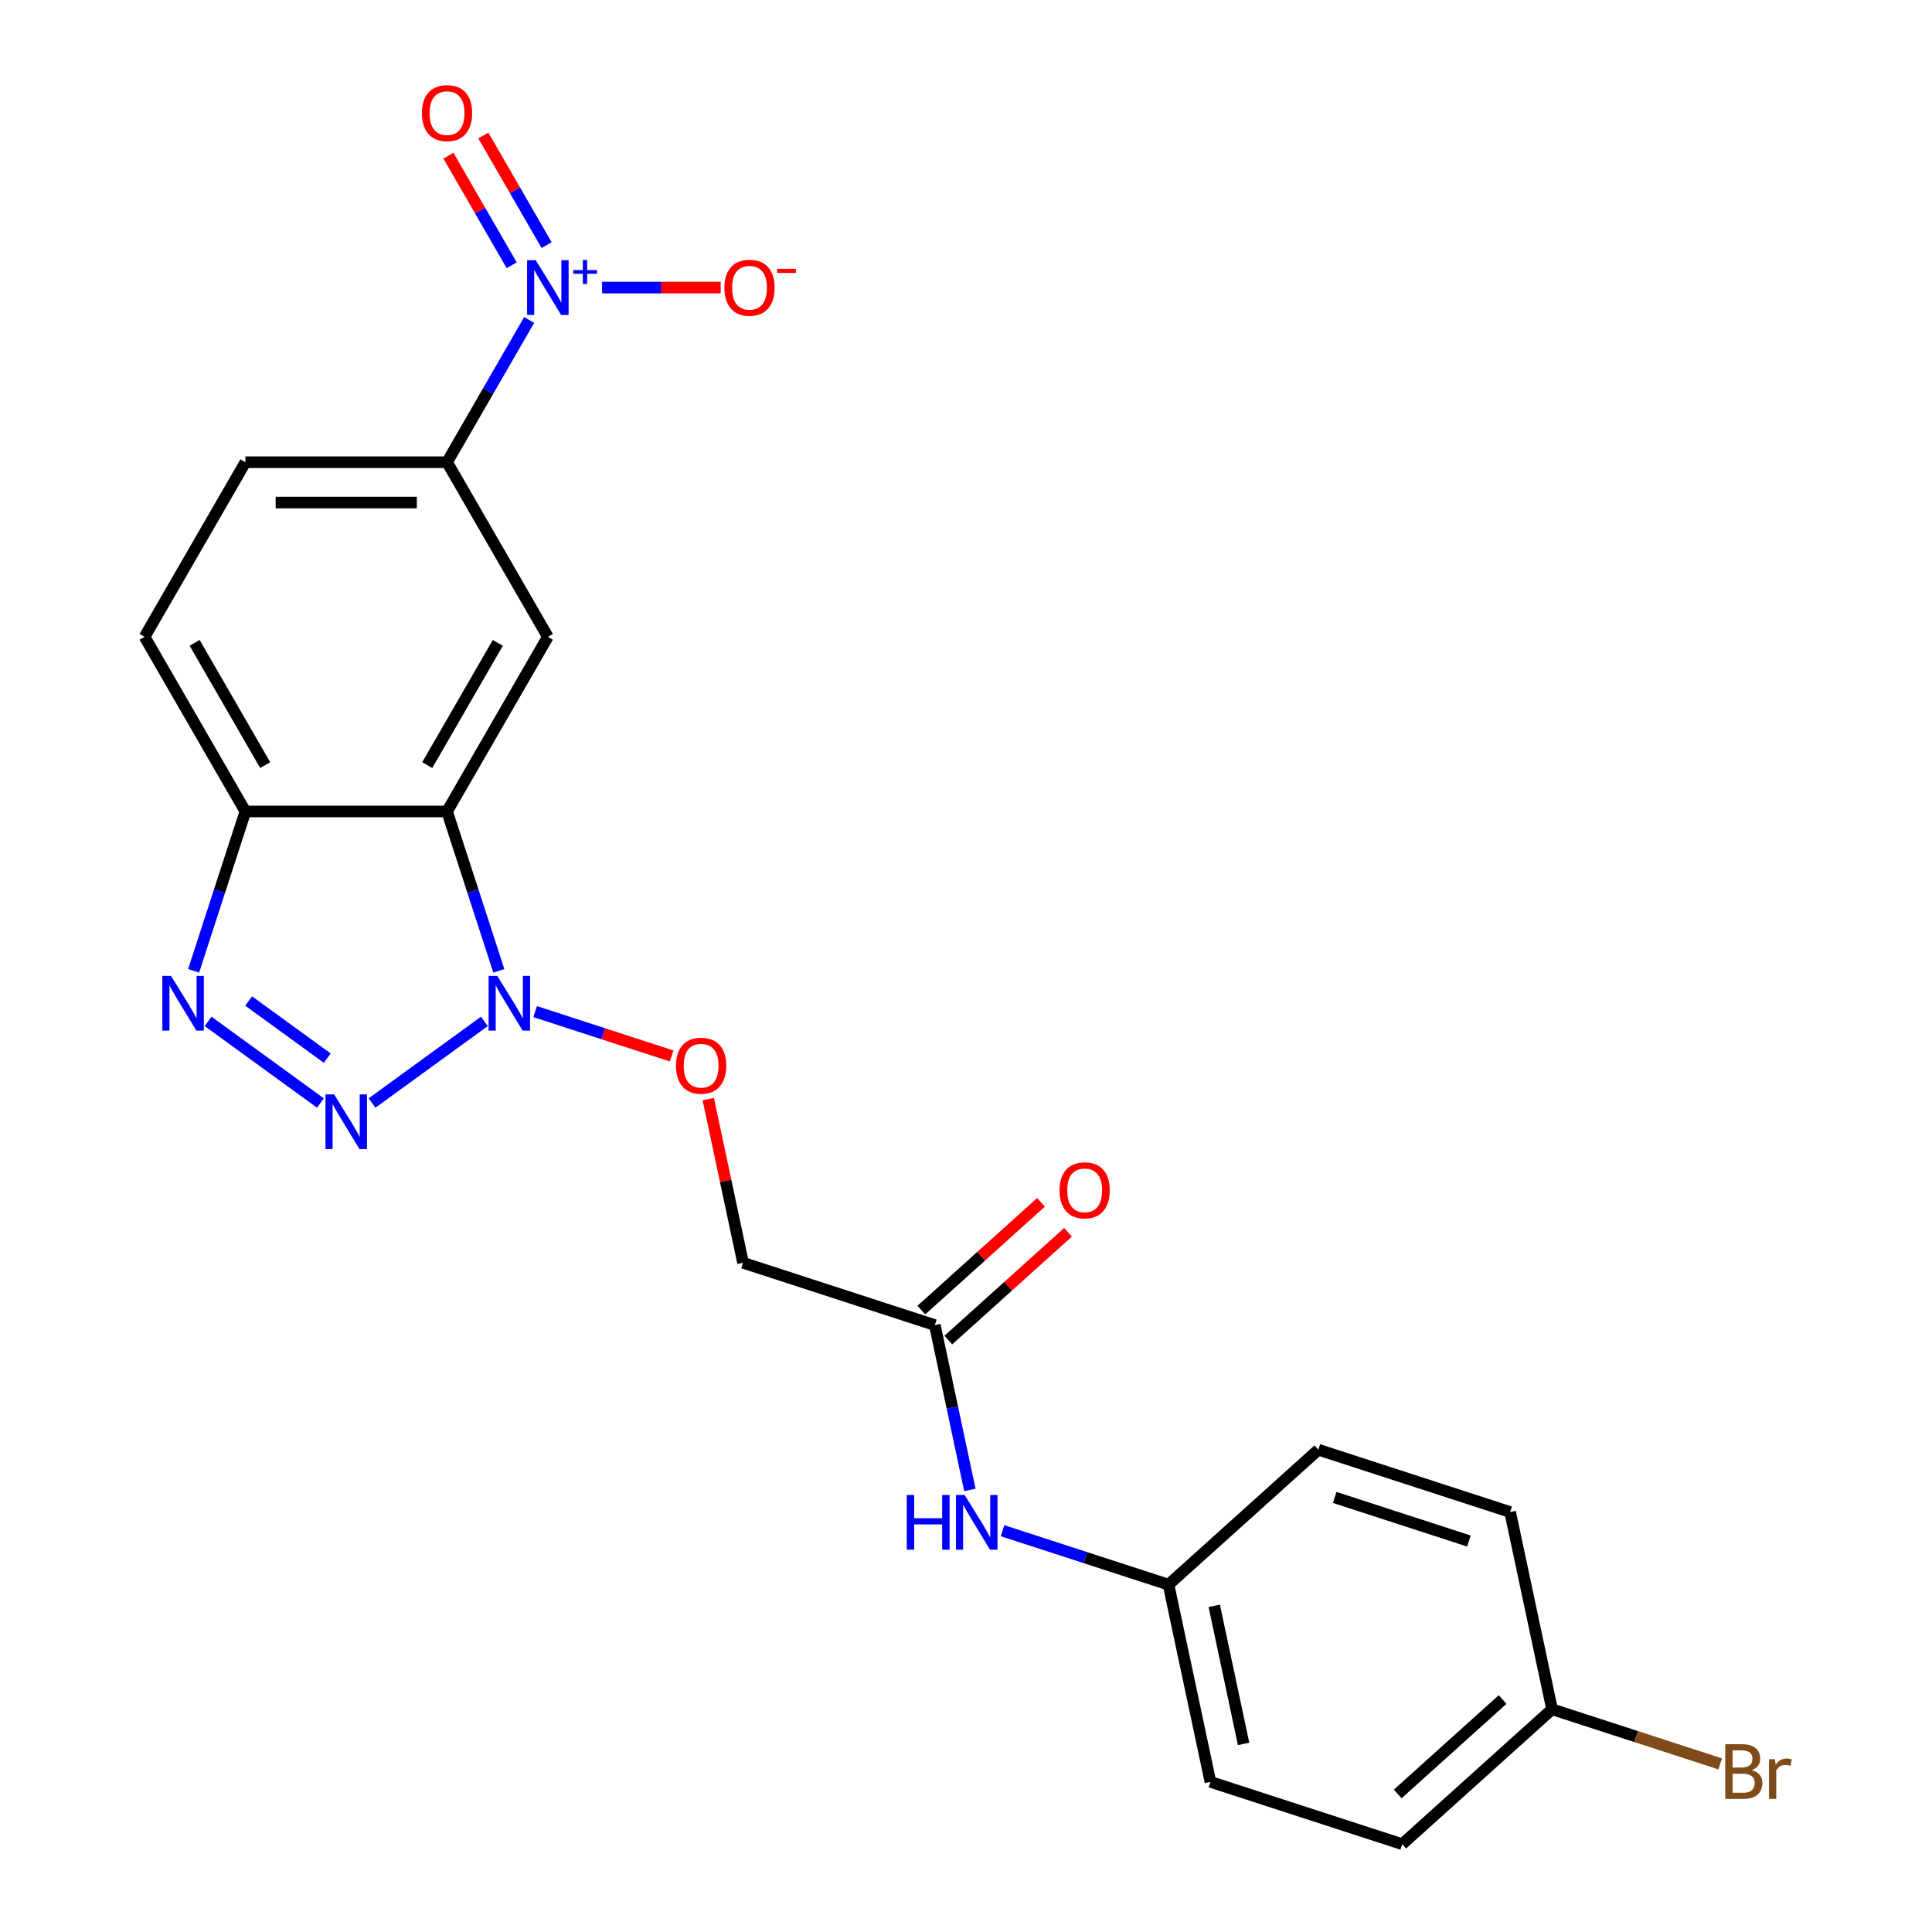 <?xml version='1.0' encoding='iso-8859-1'?>
<svg version='1.1' baseProfile='full'
              xmlns='http://www.w3.org/2000/svg'
                      xmlns:rdkit='http://www.rdkit.org/xml'
                      xmlns:xlink='http://www.w3.org/1999/xlink'
                  xml:space='preserve'
width='1000px' height='1000px' viewBox='0 0 1000 1000'>
<!-- END OF HEADER -->
<rect style='opacity:1.0;fill:#FFFFFF;stroke:none' width='1000' height='1000' x='0' y='0'> </rect>
<path class='bond-0' d='M 192.555,570.922 L 250.705,528.674' style='fill:none;fill-rule:evenodd;stroke:#0000FF;stroke-width:6px;stroke-linecap:butt;stroke-linejoin:miter;stroke-opacity:1' />
<path class='bond-2' d='M 165.856,570.922 L 107.706,528.674' style='fill:none;fill-rule:evenodd;stroke:#0000FF;stroke-width:6px;stroke-linecap:butt;stroke-linejoin:miter;stroke-opacity:1' />
<path class='bond-2' d='M 169.403,547.698 L 128.698,518.124' style='fill:none;fill-rule:evenodd;stroke:#0000FF;stroke-width:6px;stroke-linecap:butt;stroke-linejoin:miter;stroke-opacity:1' />
<path class='bond-1' d='M 258.193,502.505 L 244.792,461.26' style='fill:none;fill-rule:evenodd;stroke:#0000FF;stroke-width:6px;stroke-linecap:butt;stroke-linejoin:miter;stroke-opacity:1' />
<path class='bond-1' d='M 244.792,461.26 L 231.39,420.014' style='fill:none;fill-rule:evenodd;stroke:#000000;stroke-width:6px;stroke-linecap:butt;stroke-linejoin:miter;stroke-opacity:1' />
<path class='bond-7' d='M 276.991,523.612 L 312.317,535.09' style='fill:none;fill-rule:evenodd;stroke:#0000FF;stroke-width:6px;stroke-linecap:butt;stroke-linejoin:miter;stroke-opacity:1' />
<path class='bond-7' d='M 312.317,535.09 L 347.644,546.569' style='fill:none;fill-rule:evenodd;stroke:#FF0000;stroke-width:6px;stroke-linecap:butt;stroke-linejoin:miter;stroke-opacity:1' />
<path class='bond-4' d='M 231.39,420.014 L 283.574,329.628' style='fill:none;fill-rule:evenodd;stroke:#000000;stroke-width:6px;stroke-linecap:butt;stroke-linejoin:miter;stroke-opacity:1' />
<path class='bond-4' d='M 221.14,396.019 L 257.67,332.749' style='fill:none;fill-rule:evenodd;stroke:#000000;stroke-width:6px;stroke-linecap:butt;stroke-linejoin:miter;stroke-opacity:1' />
<path class='bond-23' d='M 231.39,420.014 L 127.021,420.014' style='fill:none;fill-rule:evenodd;stroke:#000000;stroke-width:6px;stroke-linecap:butt;stroke-linejoin:miter;stroke-opacity:1' />
<path class='bond-5' d='M 100.218,502.505 L 113.62,461.26' style='fill:none;fill-rule:evenodd;stroke:#0000FF;stroke-width:6px;stroke-linecap:butt;stroke-linejoin:miter;stroke-opacity:1' />
<path class='bond-5' d='M 113.62,461.26 L 127.021,420.014' style='fill:none;fill-rule:evenodd;stroke:#000000;stroke-width:6px;stroke-linecap:butt;stroke-linejoin:miter;stroke-opacity:1' />
<path class='bond-3' d='M 273.893,165.625 L 252.641,202.434' style='fill:none;fill-rule:evenodd;stroke:#0000FF;stroke-width:6px;stroke-linecap:butt;stroke-linejoin:miter;stroke-opacity:1' />
<path class='bond-3' d='M 252.641,202.434 L 231.39,239.242' style='fill:none;fill-rule:evenodd;stroke:#000000;stroke-width:6px;stroke-linecap:butt;stroke-linejoin:miter;stroke-opacity:1' />
<path class='bond-10' d='M 311.628,148.856 L 342.332,148.856' style='fill:none;fill-rule:evenodd;stroke:#0000FF;stroke-width:6px;stroke-linecap:butt;stroke-linejoin:miter;stroke-opacity:1' />
<path class='bond-10' d='M 342.332,148.856 L 373.035,148.856' style='fill:none;fill-rule:evenodd;stroke:#FF0000;stroke-width:6px;stroke-linecap:butt;stroke-linejoin:miter;stroke-opacity:1' />
<path class='bond-11' d='M 282.931,126.868 L 266.554,98.503' style='fill:none;fill-rule:evenodd;stroke:#0000FF;stroke-width:6px;stroke-linecap:butt;stroke-linejoin:miter;stroke-opacity:1' />
<path class='bond-11' d='M 266.554,98.503 L 250.177,70.137' style='fill:none;fill-rule:evenodd;stroke:#FF0000;stroke-width:6px;stroke-linecap:butt;stroke-linejoin:miter;stroke-opacity:1' />
<path class='bond-11' d='M 264.854,137.305 L 248.477,108.939' style='fill:none;fill-rule:evenodd;stroke:#0000FF;stroke-width:6px;stroke-linecap:butt;stroke-linejoin:miter;stroke-opacity:1' />
<path class='bond-11' d='M 248.477,108.939 L 232.1,80.574' style='fill:none;fill-rule:evenodd;stroke:#FF0000;stroke-width:6px;stroke-linecap:butt;stroke-linejoin:miter;stroke-opacity:1' />
<path class='bond-6' d='M 283.574,329.628 L 231.39,239.242' style='fill:none;fill-rule:evenodd;stroke:#000000;stroke-width:6px;stroke-linecap:butt;stroke-linejoin:miter;stroke-opacity:1' />
<path class='bond-13' d='M 127.021,420.014 L 74.837,329.628' style='fill:none;fill-rule:evenodd;stroke:#000000;stroke-width:6px;stroke-linecap:butt;stroke-linejoin:miter;stroke-opacity:1' />
<path class='bond-13' d='M 137.271,396.019 L 100.742,332.749' style='fill:none;fill-rule:evenodd;stroke:#000000;stroke-width:6px;stroke-linecap:butt;stroke-linejoin:miter;stroke-opacity:1' />
<path class='bond-24' d='M 231.39,239.242 L 127.021,239.242' style='fill:none;fill-rule:evenodd;stroke:#000000;stroke-width:6px;stroke-linecap:butt;stroke-linejoin:miter;stroke-opacity:1' />
<path class='bond-24' d='M 215.735,260.116 L 142.677,260.116' style='fill:none;fill-rule:evenodd;stroke:#000000;stroke-width:6px;stroke-linecap:butt;stroke-linejoin:miter;stroke-opacity:1' />
<path class='bond-9' d='M 366.594,568.895 L 375.598,611.255' style='fill:none;fill-rule:evenodd;stroke:#FF0000;stroke-width:6px;stroke-linecap:butt;stroke-linejoin:miter;stroke-opacity:1' />
<path class='bond-9' d='M 375.598,611.255 L 384.602,653.614' style='fill:none;fill-rule:evenodd;stroke:#000000;stroke-width:6px;stroke-linecap:butt;stroke-linejoin:miter;stroke-opacity:1' />
<path class='bond-8' d='M 483.862,685.866 L 384.602,653.614' style='fill:none;fill-rule:evenodd;stroke:#000000;stroke-width:6px;stroke-linecap:butt;stroke-linejoin:miter;stroke-opacity:1' />
<path class='bond-12' d='M 483.862,685.866 L 492.93,728.525' style='fill:none;fill-rule:evenodd;stroke:#000000;stroke-width:6px;stroke-linecap:butt;stroke-linejoin:miter;stroke-opacity:1' />
<path class='bond-12' d='M 492.93,728.525 L 501.997,771.185' style='fill:none;fill-rule:evenodd;stroke:#0000FF;stroke-width:6px;stroke-linecap:butt;stroke-linejoin:miter;stroke-opacity:1' />
<path class='bond-15' d='M 490.846,693.622 L 521.822,665.731' style='fill:none;fill-rule:evenodd;stroke:#000000;stroke-width:6px;stroke-linecap:butt;stroke-linejoin:miter;stroke-opacity:1' />
<path class='bond-15' d='M 521.822,665.731 L 552.798,637.84' style='fill:none;fill-rule:evenodd;stroke:#FF0000;stroke-width:6px;stroke-linecap:butt;stroke-linejoin:miter;stroke-opacity:1' />
<path class='bond-15' d='M 476.879,678.11 L 507.855,650.219' style='fill:none;fill-rule:evenodd;stroke:#000000;stroke-width:6px;stroke-linecap:butt;stroke-linejoin:miter;stroke-opacity:1' />
<path class='bond-15' d='M 507.855,650.219 L 538.831,622.328' style='fill:none;fill-rule:evenodd;stroke:#FF0000;stroke-width:6px;stroke-linecap:butt;stroke-linejoin:miter;stroke-opacity:1' />
<path class='bond-16' d='M 518.911,792.291 L 561.867,806.249' style='fill:none;fill-rule:evenodd;stroke:#0000FF;stroke-width:6px;stroke-linecap:butt;stroke-linejoin:miter;stroke-opacity:1' />
<path class='bond-16' d='M 561.867,806.249 L 604.822,820.206' style='fill:none;fill-rule:evenodd;stroke:#000000;stroke-width:6px;stroke-linecap:butt;stroke-linejoin:miter;stroke-opacity:1' />
<path class='bond-14' d='M 74.837,329.628 L 127.021,239.242' style='fill:none;fill-rule:evenodd;stroke:#000000;stroke-width:6px;stroke-linecap:butt;stroke-linejoin:miter;stroke-opacity:1' />
<path class='bond-19' d='M 604.822,820.206 L 682.383,750.369' style='fill:none;fill-rule:evenodd;stroke:#000000;stroke-width:6px;stroke-linecap:butt;stroke-linejoin:miter;stroke-opacity:1' />
<path class='bond-20' d='M 604.822,820.206 L 626.522,922.294' style='fill:none;fill-rule:evenodd;stroke:#000000;stroke-width:6px;stroke-linecap:butt;stroke-linejoin:miter;stroke-opacity:1' />
<path class='bond-20' d='M 628.495,831.179 L 643.685,902.641' style='fill:none;fill-rule:evenodd;stroke:#000000;stroke-width:6px;stroke-linecap:butt;stroke-linejoin:miter;stroke-opacity:1' />
<path class='bond-17' d='M 803.343,884.709 L 725.782,954.545' style='fill:none;fill-rule:evenodd;stroke:#000000;stroke-width:6px;stroke-linecap:butt;stroke-linejoin:miter;stroke-opacity:1' />
<path class='bond-17' d='M 777.742,879.672 L 723.449,928.558' style='fill:none;fill-rule:evenodd;stroke:#000000;stroke-width:6px;stroke-linecap:butt;stroke-linejoin:miter;stroke-opacity:1' />
<path class='bond-18' d='M 803.343,884.709 L 846.859,898.848' style='fill:none;fill-rule:evenodd;stroke:#000000;stroke-width:6px;stroke-linecap:butt;stroke-linejoin:miter;stroke-opacity:1' />
<path class='bond-18' d='M 846.859,898.848 L 890.375,912.987' style='fill:none;fill-rule:evenodd;stroke:#7F4C19;stroke-width:6px;stroke-linecap:butt;stroke-linejoin:miter;stroke-opacity:1' />
<path class='bond-25' d='M 803.343,884.709 L 781.644,782.621' style='fill:none;fill-rule:evenodd;stroke:#000000;stroke-width:6px;stroke-linecap:butt;stroke-linejoin:miter;stroke-opacity:1' />
<path class='bond-21' d='M 682.383,750.369 L 781.644,782.621' style='fill:none;fill-rule:evenodd;stroke:#000000;stroke-width:6px;stroke-linecap:butt;stroke-linejoin:miter;stroke-opacity:1' />
<path class='bond-21' d='M 690.822,775.059 L 760.305,797.635' style='fill:none;fill-rule:evenodd;stroke:#000000;stroke-width:6px;stroke-linecap:butt;stroke-linejoin:miter;stroke-opacity:1' />
<path class='bond-22' d='M 626.522,922.294 L 725.782,954.545' style='fill:none;fill-rule:evenodd;stroke:#000000;stroke-width:6px;stroke-linecap:butt;stroke-linejoin:miter;stroke-opacity:1' />
<path  class='atom-0' d='M 172.946 566.461
L 182.226 581.461
Q 183.146 582.941, 184.626 585.621
Q 186.106 588.301, 186.186 588.461
L 186.186 566.461
L 189.946 566.461
L 189.946 594.781
L 186.066 594.781
L 176.106 578.381
Q 174.946 576.461, 173.706 574.261
Q 172.506 572.061, 172.146 571.381
L 172.146 594.781
L 168.466 594.781
L 168.466 566.461
L 172.946 566.461
' fill='#0000FF'/>
<path  class='atom-1' d='M 257.382 505.115
L 266.662 520.115
Q 267.582 521.595, 269.062 524.275
Q 270.542 526.955, 270.622 527.115
L 270.622 505.115
L 274.382 505.115
L 274.382 533.435
L 270.502 533.435
L 260.542 517.035
Q 259.382 515.115, 258.142 512.915
Q 256.942 510.715, 256.582 510.035
L 256.582 533.435
L 252.902 533.435
L 252.902 505.115
L 257.382 505.115
' fill='#0000FF'/>
<path  class='atom-3' d='M 88.51 505.115
L 97.79 520.115
Q 98.71 521.595, 100.19 524.275
Q 101.67 526.955, 101.75 527.115
L 101.75 505.115
L 105.51 505.115
L 105.51 533.435
L 101.63 533.435
L 91.67 517.035
Q 90.51 515.115, 89.27 512.915
Q 88.07 510.715, 87.71 510.035
L 87.71 533.435
L 84.03 533.435
L 84.03 505.115
L 88.51 505.115
' fill='#0000FF'/>
<path  class='atom-4' d='M 277.314 134.696
L 286.594 149.696
Q 287.514 151.176, 288.994 153.856
Q 290.474 156.536, 290.554 156.696
L 290.554 134.696
L 294.314 134.696
L 294.314 163.016
L 290.434 163.016
L 280.474 146.616
Q 279.314 144.696, 278.074 142.496
Q 276.874 140.296, 276.514 139.616
L 276.514 163.016
L 272.834 163.016
L 272.834 134.696
L 277.314 134.696
' fill='#0000FF'/>
<path  class='atom-4' d='M 296.69 139.801
L 301.68 139.801
L 301.68 134.547
L 303.898 134.547
L 303.898 139.801
L 309.019 139.801
L 309.019 141.702
L 303.898 141.702
L 303.898 146.982
L 301.68 146.982
L 301.68 141.702
L 296.69 141.702
L 296.69 139.801
' fill='#0000FF'/>
<path  class='atom-8' d='M 349.902 551.606
Q 349.902 544.806, 353.262 541.006
Q 356.622 537.206, 362.902 537.206
Q 369.182 537.206, 372.542 541.006
Q 375.902 544.806, 375.902 551.606
Q 375.902 558.486, 372.502 562.406
Q 369.102 566.286, 362.902 566.286
Q 356.662 566.286, 353.262 562.406
Q 349.902 558.526, 349.902 551.606
M 362.902 563.086
Q 367.222 563.086, 369.542 560.206
Q 371.902 557.286, 371.902 551.606
Q 371.902 546.046, 369.542 543.246
Q 367.222 540.406, 362.902 540.406
Q 358.582 540.406, 356.222 543.206
Q 353.902 546.006, 353.902 551.606
Q 353.902 557.326, 356.222 560.206
Q 358.582 563.086, 362.902 563.086
' fill='#FF0000'/>
<path  class='atom-11' d='M 374.943 148.936
Q 374.943 142.136, 378.303 138.336
Q 381.663 134.536, 387.943 134.536
Q 394.223 134.536, 397.583 138.336
Q 400.943 142.136, 400.943 148.936
Q 400.943 155.816, 397.543 159.736
Q 394.143 163.616, 387.943 163.616
Q 381.703 163.616, 378.303 159.736
Q 374.943 155.856, 374.943 148.936
M 387.943 160.416
Q 392.263 160.416, 394.583 157.536
Q 396.943 154.616, 396.943 148.936
Q 396.943 143.376, 394.583 140.576
Q 392.263 137.736, 387.943 137.736
Q 383.623 137.736, 381.263 140.536
Q 378.943 143.336, 378.943 148.936
Q 378.943 154.656, 381.263 157.536
Q 383.623 160.416, 387.943 160.416
' fill='#FF0000'/>
<path  class='atom-11' d='M 402.263 139.158
L 411.952 139.158
L 411.952 141.27
L 402.263 141.27
L 402.263 139.158
' fill='#FF0000'/>
<path  class='atom-12' d='M 218.39 58.55
Q 218.39 51.75, 221.75 47.95
Q 225.11 44.15, 231.39 44.15
Q 237.67 44.15, 241.03 47.95
Q 244.39 51.75, 244.39 58.55
Q 244.39 65.43, 240.99 69.35
Q 237.59 73.23, 231.39 73.23
Q 225.15 73.23, 221.75 69.35
Q 218.39 65.47, 218.39 58.55
M 231.39 70.03
Q 235.71 70.03, 238.03 67.15
Q 240.39 64.23, 240.39 58.55
Q 240.39 52.99, 238.03 50.19
Q 235.71 47.35, 231.39 47.35
Q 227.07 47.35, 224.71 50.15
Q 222.39 52.95, 222.39 58.55
Q 222.39 64.27, 224.71 67.15
Q 227.07 70.03, 231.39 70.03
' fill='#FF0000'/>
<path  class='atom-13' d='M 469.342 773.794
L 473.182 773.794
L 473.182 785.834
L 487.662 785.834
L 487.662 773.794
L 491.502 773.794
L 491.502 802.114
L 487.662 802.114
L 487.662 789.034
L 473.182 789.034
L 473.182 802.114
L 469.342 802.114
L 469.342 773.794
' fill='#0000FF'/>
<path  class='atom-13' d='M 499.302 773.794
L 508.582 788.794
Q 509.502 790.274, 510.982 792.954
Q 512.462 795.634, 512.542 795.794
L 512.542 773.794
L 516.302 773.794
L 516.302 802.114
L 512.422 802.114
L 502.462 785.714
Q 501.302 783.794, 500.062 781.594
Q 498.862 779.394, 498.502 778.714
L 498.502 802.114
L 494.822 802.114
L 494.822 773.794
L 499.302 773.794
' fill='#0000FF'/>
<path  class='atom-16' d='M 548.423 616.11
Q 548.423 609.31, 551.783 605.51
Q 555.143 601.71, 561.423 601.71
Q 567.703 601.71, 571.063 605.51
Q 574.423 609.31, 574.423 616.11
Q 574.423 622.99, 571.023 626.91
Q 567.623 630.79, 561.423 630.79
Q 555.183 630.79, 551.783 626.91
Q 548.423 623.03, 548.423 616.11
M 561.423 627.59
Q 565.743 627.59, 568.063 624.71
Q 570.423 621.79, 570.423 616.11
Q 570.423 610.55, 568.063 607.75
Q 565.743 604.91, 561.423 604.91
Q 557.103 604.91, 554.743 607.71
Q 552.423 610.51, 552.423 616.11
Q 552.423 621.83, 554.743 624.71
Q 557.103 627.59, 561.423 627.59
' fill='#FF0000'/>
<path  class='atom-19' d='M 906.744 916.241
Q 909.464 917.001, 910.824 918.681
Q 912.224 920.321, 912.224 922.761
Q 912.224 926.681, 909.704 928.921
Q 907.224 931.121, 902.504 931.121
L 892.984 931.121
L 892.984 902.801
L 901.344 902.801
Q 906.184 902.801, 908.624 904.761
Q 911.064 906.721, 911.064 910.321
Q 911.064 914.601, 906.744 916.241
M 896.784 906.001
L 896.784 914.881
L 901.344 914.881
Q 904.144 914.881, 905.584 913.761
Q 907.064 912.601, 907.064 910.321
Q 907.064 906.001, 901.344 906.001
L 896.784 906.001
M 902.504 927.921
Q 905.264 927.921, 906.744 926.601
Q 908.224 925.281, 908.224 922.761
Q 908.224 920.441, 906.584 919.281
Q 904.984 918.081, 901.904 918.081
L 896.784 918.081
L 896.784 927.921
L 902.504 927.921
' fill='#7F4C19'/>
<path  class='atom-19' d='M 918.664 910.561
L 919.104 913.401
Q 921.264 910.201, 924.784 910.201
Q 925.904 910.201, 927.424 910.601
L 926.824 913.961
Q 925.104 913.561, 924.144 913.561
Q 922.464 913.561, 921.344 914.241
Q 920.264 914.881, 919.384 916.441
L 919.384 931.121
L 915.624 931.121
L 915.624 910.561
L 918.664 910.561
' fill='#7F4C19'/>
</svg>
